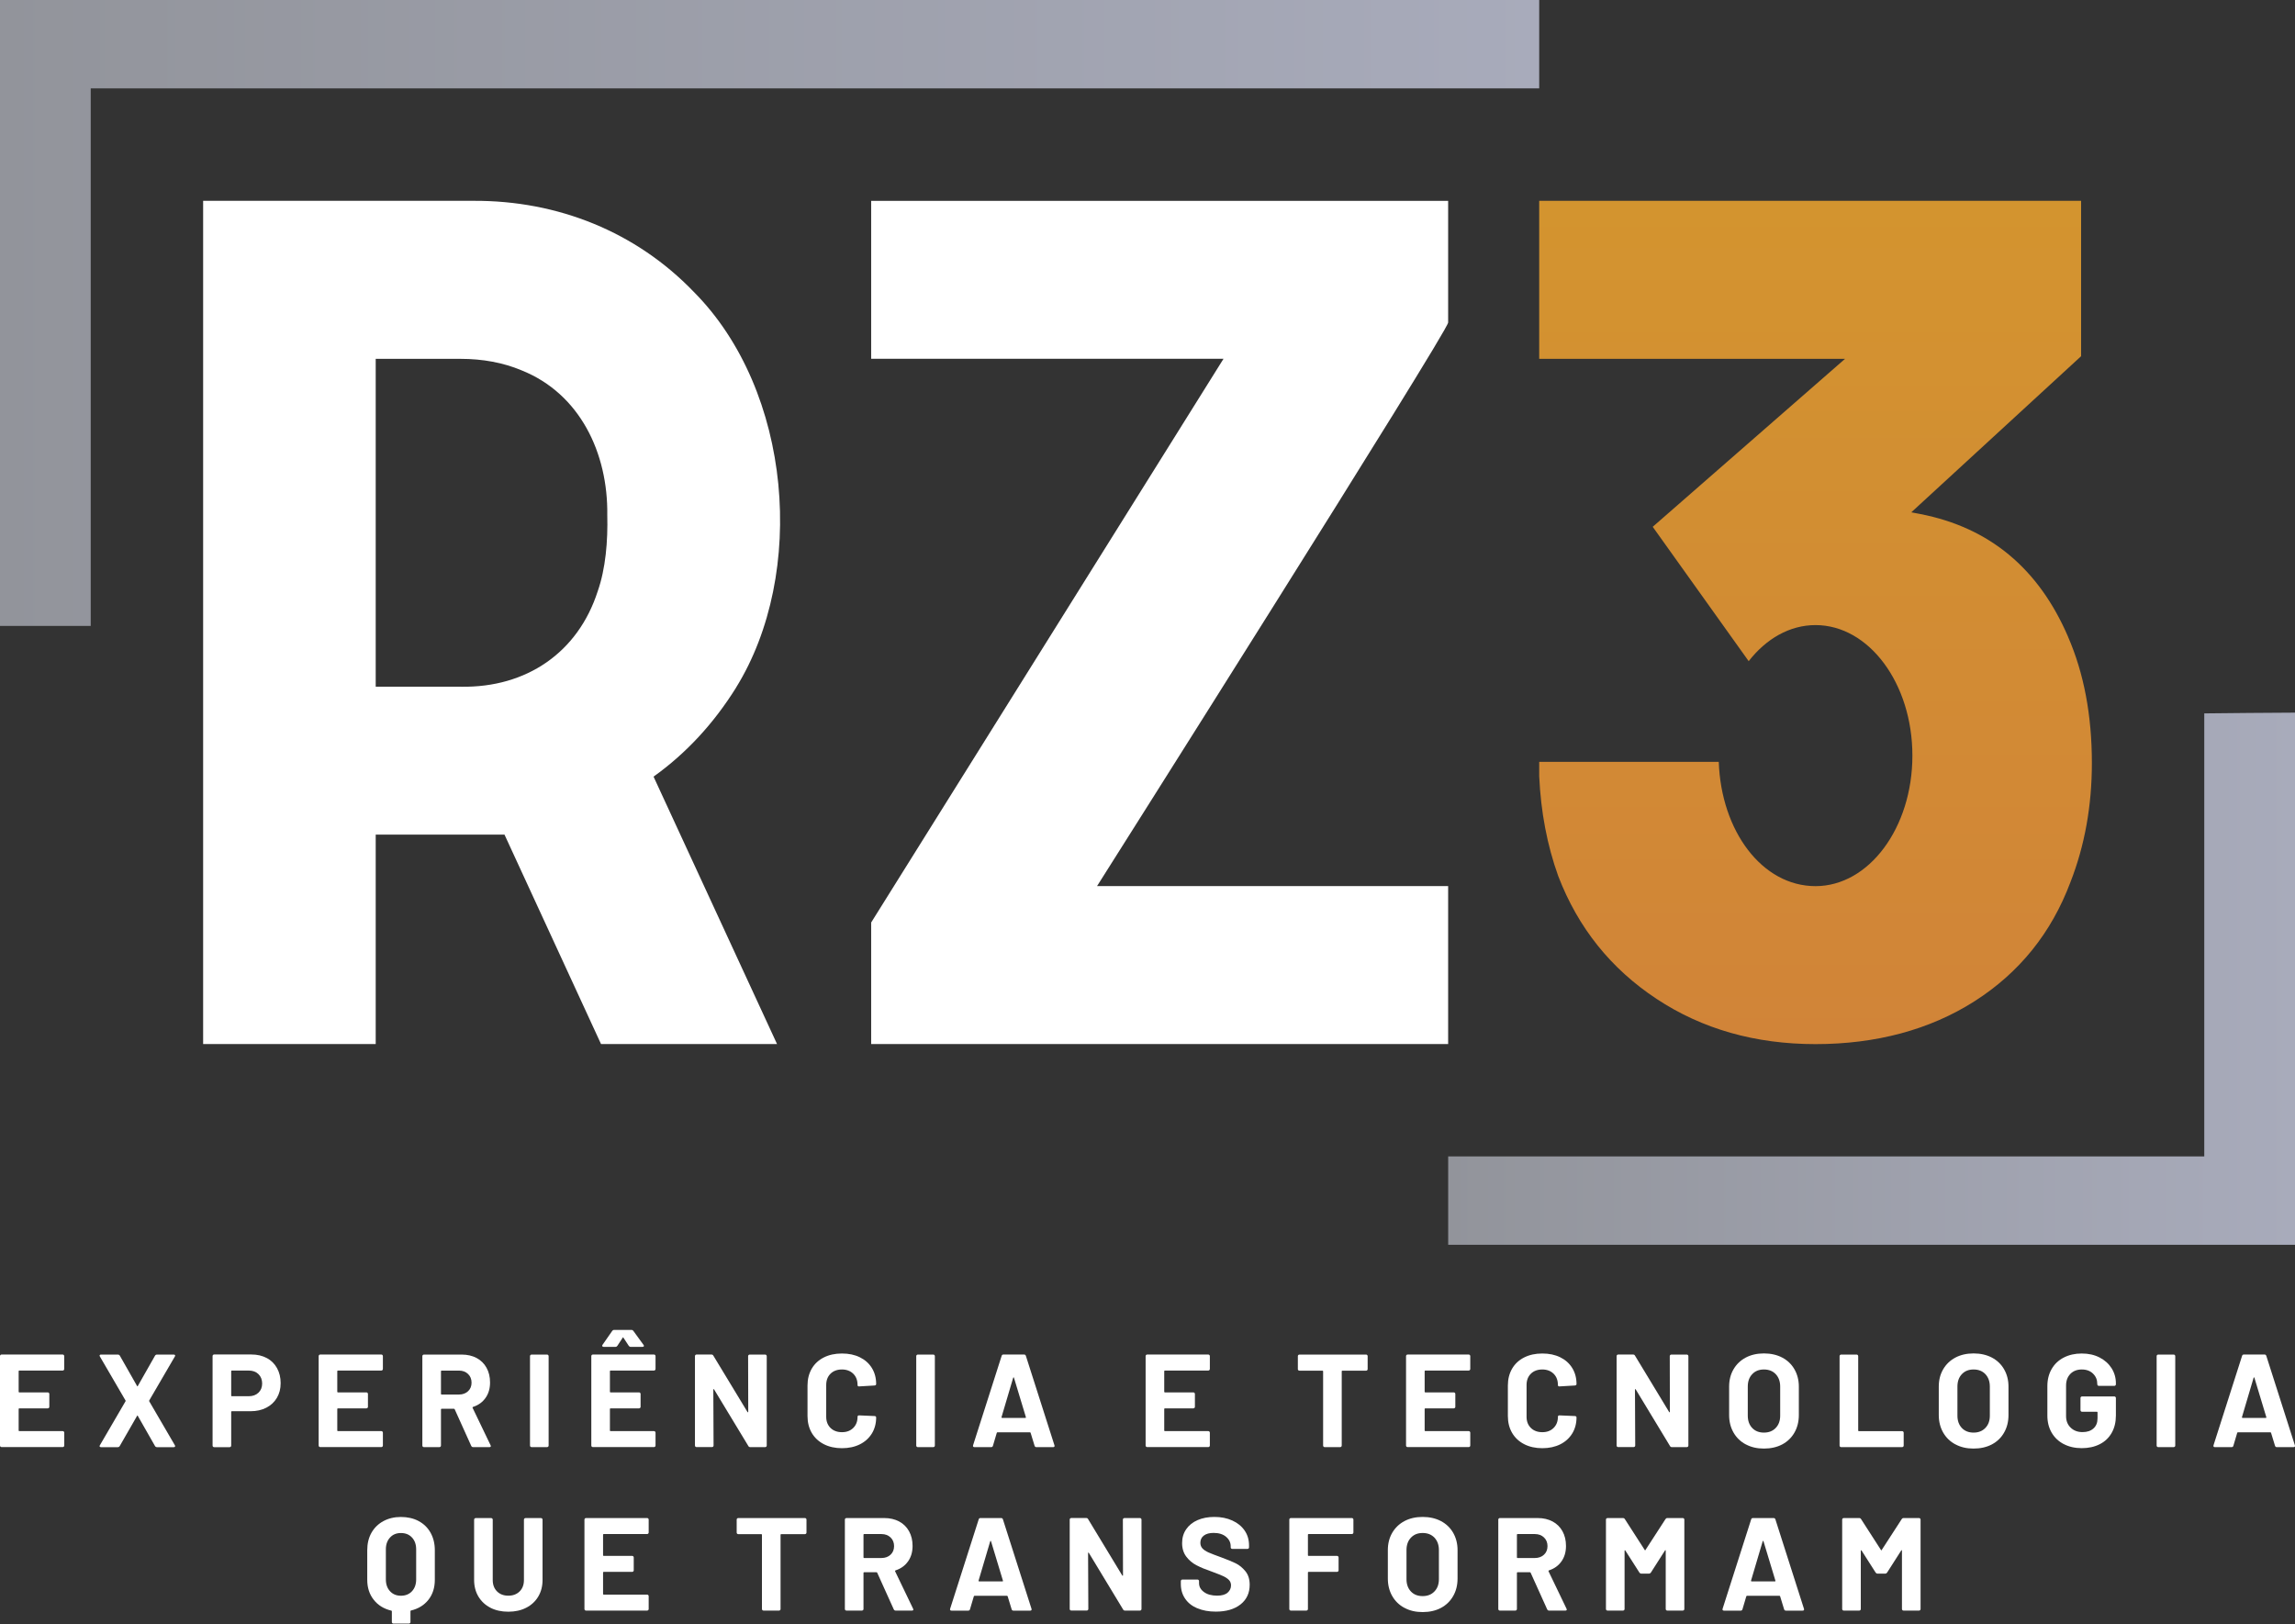 <svg xmlns="http://www.w3.org/2000/svg" width="325" height="230" viewBox="0 0 325 230" fill="none"><rect x="0" y="0" width="325" height="230" fill="#333333" stroke="none"/><path d="M217.97 0H0V88.634H12.848V12.515H217.97V0Z" fill="url(#paint0_linear_7_6588)"></path><path d="M312.152 101.021V163.754H205.081V176.269H325V100.915C320.674 100.933 316.045 100.98 312.152 101.021Z" fill="url(#paint1_linear_7_6588)"></path><path d="M104.236 97.367C114.226 81.246 112.209 55.339 98.221 41.304C90.131 32.898 79.054 28.362 66.989 28.438H28.766V147.848H53.205V118.189H71.443L85.115 147.848H110.04L92.551 109.976C97.14 106.697 101.038 102.5 104.242 97.367H104.236ZM65.311 97.239H53.205V50.814H65.177C68.363 50.814 71.256 51.352 73.84 52.434C82.129 55.742 86.115 64.165 85.998 72.933C86.092 76.599 85.77 80.515 84.642 83.73C81.848 92.405 74.547 97.391 65.311 97.245V97.239Z" fill="white"></path><path d="M9.037 194.016C8.99 194.057 8.938 194.08 8.879 194.08H2.736C2.671 194.08 2.642 194.109 2.642 194.173V197.079C2.642 197.143 2.671 197.172 2.736 197.172H6.763C6.827 197.172 6.88 197.196 6.921 197.237C6.962 197.277 6.985 197.336 6.985 197.394V199.212C6.985 199.277 6.962 199.329 6.921 199.37C6.88 199.411 6.822 199.434 6.763 199.434H2.736C2.671 199.434 2.642 199.464 2.642 199.528V202.562C2.642 202.626 2.671 202.655 2.736 202.655H8.879C8.944 202.655 8.996 202.679 9.037 202.72C9.078 202.766 9.101 202.819 9.101 202.877V204.695C9.101 204.76 9.078 204.812 9.037 204.853C8.99 204.894 8.938 204.917 8.879 204.917H0.222C0.158 204.917 0.105 204.894 0.064 204.853C0.018 204.812 0 204.754 0 204.695V192.034C0 191.97 0.023 191.917 0.064 191.876C0.105 191.835 0.164 191.812 0.222 191.812H8.873C8.938 191.812 8.99 191.835 9.031 191.876C9.072 191.923 9.095 191.976 9.095 192.034V193.852C9.095 193.916 9.072 193.969 9.031 194.01L9.037 194.016Z" fill="white"></path><path d="M14.122 204.853C14.087 204.8 14.093 204.742 14.14 204.666L17.776 198.429C17.799 198.394 17.799 198.353 17.776 198.318L14.14 192.081L14.105 191.97C14.105 191.87 14.175 191.818 14.309 191.818H16.689C16.811 191.818 16.905 191.87 16.969 191.97L19.407 196.26C19.442 196.336 19.483 196.336 19.518 196.26L21.955 191.97C22.02 191.87 22.113 191.818 22.236 191.818H24.597C24.685 191.818 24.749 191.841 24.785 191.894C24.82 191.946 24.814 192.005 24.767 192.081L21.131 198.318C21.119 198.353 21.119 198.394 21.131 198.429L24.767 204.666L24.802 204.777C24.802 204.876 24.732 204.929 24.597 204.929H22.236C22.113 204.929 22.02 204.876 21.955 204.777L19.518 200.504C19.483 200.428 19.442 200.428 19.407 200.504L16.952 204.777C16.887 204.876 16.794 204.929 16.671 204.929H14.309C14.222 204.929 14.158 204.906 14.122 204.853Z" fill="white"></path><path d="M37.779 192.303C38.404 192.642 38.89 193.115 39.229 193.735C39.574 194.355 39.743 195.062 39.743 195.863C39.743 196.664 39.568 197.342 39.211 197.944C38.855 198.546 38.358 199.008 37.715 199.341C37.072 199.674 36.329 199.838 35.493 199.838H32.834C32.77 199.838 32.74 199.867 32.74 199.931V204.707C32.74 204.771 32.717 204.824 32.676 204.865C32.629 204.906 32.577 204.929 32.518 204.929H30.326C30.262 204.929 30.209 204.906 30.168 204.865C30.122 204.824 30.104 204.765 30.104 204.707V192.028C30.104 191.964 30.127 191.911 30.168 191.87C30.209 191.829 30.268 191.806 30.326 191.806H35.61C36.435 191.806 37.159 191.976 37.785 192.315L37.779 192.303ZM36.598 197.219C36.949 196.886 37.124 196.453 37.124 195.915C37.124 195.378 36.949 194.922 36.598 194.583C36.248 194.244 35.786 194.08 35.213 194.08H32.834C32.77 194.08 32.74 194.109 32.74 194.173V197.622C32.74 197.687 32.77 197.716 32.834 197.716H35.213C35.786 197.716 36.248 197.552 36.598 197.219Z" fill="white"></path><path d="M54.158 194.016C54.111 194.057 54.059 194.08 54 194.08H47.856C47.792 194.08 47.763 194.109 47.763 194.173V197.079C47.763 197.143 47.792 197.172 47.856 197.172H51.884C51.948 197.172 52.001 197.196 52.042 197.237C52.083 197.277 52.106 197.336 52.106 197.394V199.212C52.106 199.277 52.083 199.329 52.042 199.37C52.001 199.411 51.943 199.434 51.884 199.434H47.856C47.792 199.434 47.763 199.464 47.763 199.528V202.562C47.763 202.626 47.792 202.655 47.856 202.655H54C54.064 202.655 54.117 202.679 54.158 202.72C54.199 202.766 54.222 202.819 54.222 202.877V204.695C54.222 204.76 54.199 204.812 54.158 204.853C54.111 204.894 54.059 204.917 54 204.917H45.349C45.285 204.917 45.232 204.894 45.191 204.853C45.144 204.812 45.127 204.754 45.127 204.695V192.034C45.127 191.97 45.15 191.917 45.191 191.876C45.232 191.835 45.29 191.812 45.349 191.812H54C54.064 191.812 54.117 191.835 54.158 191.876C54.199 191.923 54.222 191.976 54.222 192.034V193.852C54.222 193.916 54.199 193.969 54.158 194.01V194.016Z" fill="white"></path><path d="M66.737 204.76L64.393 199.569C64.37 199.516 64.329 199.493 64.282 199.493H62.54C62.476 199.493 62.447 199.522 62.447 199.586V204.701C62.447 204.765 62.423 204.818 62.383 204.859C62.336 204.9 62.283 204.923 62.225 204.923H60.033C59.968 204.923 59.916 204.9 59.875 204.859C59.828 204.818 59.81 204.759 59.81 204.701V192.04C59.81 191.976 59.834 191.923 59.875 191.882C59.916 191.841 59.974 191.818 60.033 191.818H65.387C66.188 191.818 66.889 191.981 67.497 192.303C68.105 192.63 68.573 193.092 68.9 193.688C69.233 194.29 69.397 194.98 69.397 195.769C69.397 196.617 69.187 197.348 68.76 197.95C68.333 198.558 67.743 198.984 66.983 199.23C66.919 199.253 66.901 199.3 66.924 199.358L69.473 204.66C69.496 204.713 69.508 204.748 69.508 204.771C69.508 204.871 69.438 204.923 69.303 204.923H67C66.878 204.923 66.79 204.865 66.737 204.754V204.76ZM62.447 194.179V197.383C62.447 197.447 62.476 197.476 62.54 197.476H64.995C65.522 197.476 65.948 197.318 66.281 197.008C66.615 196.699 66.778 196.289 66.778 195.793C66.778 195.296 66.615 194.887 66.281 194.565C65.948 194.249 65.522 194.086 64.995 194.086H62.54C62.476 194.086 62.447 194.115 62.447 194.179Z" fill="white"></path><path d="M75.12 204.859C75.073 204.818 75.055 204.759 75.055 204.701V192.04C75.055 191.976 75.079 191.923 75.12 191.882C75.161 191.841 75.219 191.818 75.278 191.818H77.47C77.534 191.818 77.587 191.841 77.627 191.882C77.668 191.929 77.692 191.981 77.692 192.04V204.701C77.692 204.765 77.668 204.818 77.627 204.859C77.581 204.9 77.528 204.923 77.47 204.923H75.278C75.213 204.923 75.161 204.9 75.12 204.859Z" fill="white"></path><path d="M92.767 194.016C92.72 194.057 92.668 194.08 92.609 194.08H86.466C86.401 194.08 86.372 194.109 86.372 194.173V197.079C86.372 197.143 86.401 197.172 86.466 197.172H90.493C90.558 197.172 90.61 197.196 90.651 197.236C90.692 197.277 90.715 197.336 90.715 197.394V199.212C90.715 199.276 90.692 199.329 90.651 199.37C90.61 199.411 90.552 199.434 90.493 199.434H86.466C86.401 199.434 86.372 199.464 86.372 199.528V202.562C86.372 202.626 86.401 202.655 86.466 202.655H92.609C92.674 202.655 92.726 202.679 92.767 202.719C92.808 202.766 92.831 202.819 92.831 202.877V204.695C92.831 204.759 92.808 204.812 92.767 204.853C92.72 204.894 92.668 204.917 92.609 204.917H83.958C83.894 204.917 83.841 204.894 83.8 204.853C83.753 204.812 83.736 204.754 83.736 204.695V192.034C83.736 191.97 83.759 191.917 83.8 191.876C83.841 191.835 83.9 191.812 83.958 191.812H92.609C92.674 191.812 92.726 191.835 92.767 191.876C92.808 191.923 92.831 191.976 92.831 192.034V193.852C92.831 193.916 92.808 193.969 92.767 194.01V194.016ZM85.291 190.643C85.261 190.584 85.267 190.52 85.32 190.444L86.688 188.48C86.752 188.381 86.84 188.328 86.951 188.328H89.441C89.552 188.328 89.64 188.381 89.704 188.48L91.13 190.444C91.165 190.497 91.189 190.538 91.189 190.573C91.189 190.672 91.119 190.725 90.984 190.725H89.301C89.19 190.725 89.102 190.672 89.038 190.573L88.289 189.433C88.254 189.357 88.213 189.357 88.178 189.433L87.43 190.573C87.366 190.672 87.278 190.725 87.167 190.725H85.484C85.396 190.725 85.338 190.695 85.308 190.643H85.291Z" fill="white"></path><path d="M106.007 191.882C106.048 191.841 106.106 191.818 106.165 191.818H108.357C108.421 191.818 108.474 191.841 108.514 191.882C108.555 191.929 108.579 191.981 108.579 192.04V204.701C108.579 204.765 108.555 204.818 108.514 204.859C108.474 204.9 108.415 204.923 108.357 204.923H106.241C106.118 204.923 106.03 204.871 105.978 204.771L101.126 196.757C101.102 196.722 101.073 196.705 101.05 196.71C101.026 196.716 101.015 196.745 101.015 196.792L101.05 204.695C101.05 204.76 101.026 204.812 100.986 204.853C100.939 204.894 100.886 204.917 100.828 204.917H98.636C98.571 204.917 98.519 204.894 98.478 204.853C98.431 204.812 98.414 204.754 98.414 204.695V192.034C98.414 191.97 98.437 191.917 98.478 191.876C98.519 191.835 98.577 191.812 98.636 191.812H100.752C100.874 191.812 100.962 191.865 101.015 191.964L105.849 199.943C105.872 199.978 105.902 199.996 105.925 199.99C105.948 199.984 105.96 199.955 105.96 199.908L105.942 192.04C105.942 191.976 105.966 191.923 106.007 191.882Z" fill="white"></path><path d="M116.657 204.502C115.921 204.122 115.354 203.59 114.95 202.901C114.553 202.217 114.354 201.422 114.354 200.522V196.196C114.354 195.296 114.553 194.507 114.95 193.817C115.348 193.133 115.921 192.601 116.657 192.227C117.394 191.853 118.247 191.666 119.223 191.666C120.2 191.666 121.03 191.841 121.76 192.198C122.491 192.554 123.058 193.057 123.467 193.717C123.871 194.372 124.075 195.132 124.075 195.991C124.075 196.102 123.999 196.173 123.853 196.196L121.661 196.325H121.626C121.503 196.325 121.439 196.254 121.439 196.12C121.439 195.459 121.234 194.927 120.831 194.53C120.422 194.133 119.89 193.928 119.229 193.928C118.569 193.928 118.013 194.127 117.61 194.53C117.207 194.927 117.002 195.459 117.002 196.12V200.633C117.002 201.281 117.207 201.808 117.61 202.205C118.013 202.603 118.557 202.807 119.229 202.807C119.902 202.807 120.422 202.608 120.831 202.205C121.234 201.808 121.439 201.281 121.439 200.633C121.439 200.498 121.515 200.428 121.661 200.428L123.853 200.522C123.917 200.522 123.97 200.539 124.011 200.58C124.052 200.615 124.075 200.662 124.075 200.709C124.075 201.568 123.871 202.334 123.467 202.994C123.058 203.655 122.491 204.169 121.76 204.532C121.03 204.894 120.182 205.075 119.223 205.075C118.265 205.075 117.394 204.882 116.657 204.502Z" fill="white"></path><path d="M129.815 204.859C129.769 204.818 129.751 204.759 129.751 204.701V192.04C129.751 191.976 129.774 191.923 129.815 191.882C129.856 191.841 129.915 191.818 129.973 191.818H132.165C132.229 191.818 132.282 191.841 132.323 191.882C132.364 191.929 132.387 191.981 132.387 192.04V204.701C132.387 204.765 132.364 204.818 132.323 204.859C132.276 204.9 132.224 204.923 132.165 204.923H129.973C129.909 204.923 129.856 204.9 129.815 204.859Z" fill="white"></path><path d="M146.51 204.736L145.949 202.901C145.925 202.848 145.89 202.825 145.855 202.825H141.249C141.214 202.825 141.179 202.848 141.156 202.901L140.612 204.736C140.577 204.859 140.495 204.923 140.366 204.923H137.987C137.911 204.923 137.859 204.9 137.818 204.859C137.783 204.818 137.771 204.748 137.8 204.66L141.845 191.999C141.88 191.876 141.962 191.812 142.091 191.812H145.031C145.154 191.812 145.236 191.876 145.277 191.999L149.322 204.66C149.322 204.66 149.339 204.719 149.339 204.754C149.339 204.865 149.269 204.923 149.135 204.923H146.755C146.633 204.923 146.551 204.859 146.51 204.736ZM141.904 200.785H145.201C145.277 200.785 145.3 200.75 145.277 200.674L143.593 195.109C143.581 195.056 143.564 195.039 143.535 195.044C143.511 195.05 143.488 195.074 143.476 195.109L141.828 200.674C141.816 200.75 141.839 200.785 141.904 200.785Z" fill="white"></path><path d="M171.265 194.016C171.219 194.057 171.166 194.08 171.107 194.08H164.964C164.9 194.08 164.87 194.109 164.87 194.173V197.079C164.87 197.143 164.9 197.172 164.964 197.172H168.991C169.056 197.172 169.108 197.196 169.149 197.237C169.19 197.277 169.214 197.336 169.214 197.394V199.212C169.214 199.277 169.19 199.329 169.149 199.37C169.108 199.411 169.05 199.434 168.991 199.434H164.964C164.9 199.434 164.87 199.464 164.87 199.528V202.562C164.87 202.626 164.9 202.655 164.964 202.655H171.107C171.172 202.655 171.224 202.679 171.265 202.72C171.306 202.766 171.33 202.819 171.33 202.877V204.695C171.33 204.76 171.306 204.812 171.265 204.853C171.219 204.894 171.166 204.917 171.107 204.917H162.456C162.392 204.917 162.339 204.894 162.298 204.853C162.252 204.812 162.234 204.754 162.234 204.695V192.034C162.234 191.97 162.258 191.917 162.298 191.876C162.339 191.835 162.398 191.812 162.456 191.812H171.107C171.172 191.812 171.224 191.835 171.265 191.876C171.306 191.923 171.33 191.976 171.33 192.034V193.852C171.33 193.916 171.306 193.969 171.265 194.01V194.016Z" fill="white"></path><path d="M193.612 191.882C193.653 191.929 193.676 191.981 193.676 192.04V193.875C193.676 193.94 193.653 193.992 193.612 194.033C193.571 194.074 193.513 194.097 193.454 194.097H190.099C190.035 194.097 190.005 194.127 190.005 194.191V204.701C190.005 204.765 189.982 204.818 189.941 204.859C189.9 204.9 189.842 204.923 189.783 204.923H187.591C187.527 204.923 187.474 204.9 187.433 204.859C187.393 204.818 187.369 204.759 187.369 204.701V194.191C187.369 194.127 187.34 194.097 187.276 194.097H184.014C183.95 194.097 183.897 194.074 183.856 194.033C183.809 193.992 183.792 193.934 183.792 193.875V192.04C183.792 191.976 183.815 191.923 183.856 191.882C183.897 191.841 183.955 191.818 184.014 191.818H193.454C193.519 191.818 193.571 191.841 193.612 191.882Z" fill="white"></path><path d="M208.144 194.016C208.097 194.057 208.045 194.08 207.986 194.08H201.843C201.778 194.08 201.749 194.109 201.749 194.173V197.079C201.749 197.143 201.778 197.172 201.843 197.172H205.87C205.934 197.172 205.987 197.196 206.028 197.237C206.069 197.277 206.092 197.336 206.092 197.394V199.212C206.092 199.277 206.069 199.329 206.028 199.37C205.987 199.411 205.929 199.434 205.87 199.434H201.843C201.778 199.434 201.749 199.464 201.749 199.528V202.562C201.749 202.626 201.778 202.655 201.843 202.655H207.986C208.05 202.655 208.103 202.679 208.144 202.72C208.185 202.766 208.208 202.819 208.208 202.877V204.695C208.208 204.76 208.185 204.812 208.144 204.853C208.097 204.894 208.045 204.917 207.986 204.917H199.335C199.271 204.917 199.218 204.894 199.177 204.853C199.13 204.812 199.113 204.754 199.113 204.695V192.034C199.113 191.97 199.136 191.917 199.177 191.876C199.218 191.835 199.276 191.812 199.335 191.812H207.986C208.05 191.812 208.103 191.835 208.144 191.876C208.185 191.923 208.208 191.976 208.208 192.034V193.852C208.208 193.916 208.185 193.969 208.144 194.01V194.016Z" fill="white"></path><path d="M215.837 204.502C215.1 204.122 214.533 203.59 214.13 202.901C213.732 202.217 213.533 201.422 213.533 200.522V196.196C213.533 195.296 213.732 194.507 214.13 193.817C214.527 193.133 215.1 192.601 215.837 192.227C216.573 191.853 217.427 191.666 218.403 191.666C219.379 191.666 220.209 191.841 220.94 192.198C221.67 192.554 222.237 193.057 222.646 193.717C223.05 194.372 223.254 195.132 223.254 195.991C223.254 196.102 223.178 196.173 223.032 196.196L220.84 196.325H220.805C220.682 196.325 220.618 196.254 220.618 196.12C220.618 195.459 220.414 194.927 220.01 194.53C219.601 194.133 219.069 193.928 218.409 193.928C217.748 193.928 217.193 194.127 216.789 194.53C216.386 194.927 216.181 195.459 216.181 196.12V200.633C216.181 201.281 216.386 201.808 216.789 202.205C217.193 202.603 217.736 202.807 218.409 202.807C219.081 202.807 219.601 202.608 220.01 202.205C220.414 201.808 220.618 201.281 220.618 200.633C220.618 200.498 220.694 200.428 220.84 200.428L223.032 200.522C223.097 200.522 223.149 200.539 223.19 200.58C223.231 200.615 223.254 200.662 223.254 200.709C223.254 201.568 223.05 202.334 222.646 202.994C222.237 203.655 221.67 204.169 220.94 204.532C220.209 204.894 219.361 205.075 218.403 205.075C217.444 205.075 216.573 204.882 215.837 204.502Z" fill="white"></path><path d="M236.524 191.882C236.565 191.841 236.623 191.818 236.681 191.818H238.873C238.938 191.818 238.99 191.841 239.031 191.882C239.072 191.929 239.096 191.981 239.096 192.04V204.701C239.096 204.765 239.072 204.818 239.031 204.859C238.99 204.9 238.932 204.923 238.873 204.923H236.757C236.635 204.923 236.547 204.871 236.494 204.771L231.643 196.757C231.619 196.722 231.59 196.705 231.567 196.71C231.543 196.716 231.532 196.745 231.532 196.792L231.567 204.695C231.567 204.76 231.543 204.812 231.502 204.853C231.456 204.894 231.403 204.917 231.345 204.917H229.153C229.088 204.917 229.036 204.894 228.995 204.853C228.948 204.812 228.93 204.754 228.93 204.695V192.034C228.93 191.97 228.954 191.917 228.995 191.876C229.036 191.835 229.094 191.812 229.153 191.812H231.269C231.391 191.812 231.479 191.865 231.532 191.964L236.366 199.943C236.389 199.978 236.418 199.996 236.442 199.99C236.465 199.984 236.477 199.955 236.477 199.908L236.459 192.04C236.459 191.976 236.483 191.923 236.524 191.882Z" fill="white"></path><path d="M247.215 204.532C246.472 204.134 245.894 203.573 245.485 202.854C245.075 202.135 244.865 201.311 244.865 200.37V196.36C244.865 195.436 245.07 194.618 245.485 193.905C245.9 193.191 246.472 192.642 247.215 192.244C247.957 191.853 248.816 191.654 249.793 191.654C250.769 191.654 251.646 191.853 252.388 192.244C253.13 192.636 253.709 193.191 254.118 193.905C254.527 194.618 254.738 195.436 254.738 196.36V200.37C254.738 201.305 254.533 202.135 254.118 202.86C253.703 203.585 253.13 204.14 252.388 204.537C251.646 204.929 250.781 205.128 249.793 205.128C248.805 205.128 247.957 204.929 247.215 204.526V204.532ZM251.459 202.211C251.885 201.772 252.096 201.194 252.096 200.469V196.348C252.096 195.623 251.885 195.039 251.47 194.594C251.049 194.15 250.494 193.928 249.793 193.928C249.091 193.928 248.553 194.15 248.133 194.594C247.712 195.039 247.507 195.623 247.507 196.348V200.469C247.507 201.194 247.718 201.772 248.133 202.211C248.548 202.649 249.103 202.866 249.793 202.866C250.482 202.866 251.038 202.649 251.459 202.211Z" fill="white"></path><path d="M260.572 204.859C260.525 204.818 260.507 204.759 260.507 204.701V192.04C260.507 191.976 260.531 191.923 260.572 191.882C260.613 191.841 260.671 191.818 260.729 191.818H262.921C262.986 191.818 263.038 191.841 263.079 191.882C263.12 191.929 263.144 191.981 263.144 192.04V202.567C263.144 202.632 263.173 202.661 263.237 202.661H269.363C269.427 202.661 269.48 202.684 269.521 202.725C269.562 202.772 269.585 202.825 269.585 202.883V204.701C269.585 204.765 269.562 204.818 269.521 204.859C269.474 204.9 269.422 204.923 269.363 204.923H260.729C260.665 204.923 260.613 204.9 260.572 204.859Z" fill="white"></path><path d="M276.904 204.532C276.161 204.134 275.583 203.573 275.173 202.854C274.764 202.135 274.554 201.311 274.554 200.37V196.36C274.554 195.436 274.758 194.618 275.173 193.905C275.588 193.191 276.161 192.642 276.904 192.244C277.646 191.853 278.505 191.654 279.481 191.654C280.458 191.654 281.334 191.853 282.077 192.244C282.819 192.636 283.398 193.191 283.807 193.905C284.216 194.618 284.427 195.436 284.427 196.36V200.37C284.427 201.305 284.222 202.135 283.807 202.86C283.398 203.585 282.819 204.14 282.077 204.537C281.334 204.929 280.469 205.128 279.481 205.128C278.494 205.128 277.646 204.929 276.904 204.526V204.532ZM281.147 202.211C281.574 201.772 281.785 201.194 281.785 200.469V196.348C281.785 195.623 281.574 195.039 281.159 194.594C280.738 194.15 280.183 193.928 279.481 193.928C278.78 193.928 278.242 194.15 277.821 194.594C277.4 195.039 277.196 195.623 277.196 196.348V200.469C277.196 201.194 277.406 201.772 277.821 202.211C278.236 202.649 278.792 202.866 279.481 202.866C280.171 202.866 280.726 202.649 281.147 202.211Z" fill="white"></path><path d="M292.254 204.496C291.517 204.111 290.945 203.567 290.541 202.877C290.138 202.182 289.933 201.381 289.933 200.469V196.272C289.933 195.36 290.138 194.553 290.541 193.858C290.945 193.156 291.517 192.619 292.254 192.239C292.991 191.859 293.838 191.666 294.803 191.666C295.767 191.666 296.591 191.853 297.322 192.227C298.053 192.601 298.62 193.11 299.029 193.753C299.432 194.396 299.637 195.109 299.637 195.898V196.026C299.637 196.091 299.613 196.143 299.572 196.184C299.526 196.225 299.473 196.249 299.415 196.249H297.223C297.158 196.249 297.106 196.225 297.065 196.184C297.018 196.143 297 196.085 297 196.026V195.968C297 195.395 296.802 194.91 296.398 194.518C296.001 194.127 295.469 193.928 294.808 193.928C294.148 193.928 293.593 194.138 293.189 194.553C292.786 194.974 292.581 195.518 292.581 196.19V200.533C292.581 201.205 292.798 201.755 293.236 202.17C293.674 202.591 294.23 202.795 294.902 202.795C295.574 202.795 296.071 202.626 296.457 202.281C296.843 201.936 297.036 201.463 297.036 200.849V200.007C297.036 199.943 297.006 199.914 296.942 199.914H294.844C294.779 199.914 294.727 199.89 294.686 199.849C294.645 199.808 294.621 199.75 294.621 199.691V197.967C294.621 197.903 294.645 197.85 294.686 197.809C294.732 197.768 294.785 197.745 294.844 197.745H299.415C299.479 197.745 299.532 197.768 299.572 197.809C299.613 197.85 299.637 197.909 299.637 197.967V200.44C299.637 201.387 299.438 202.211 299.035 202.912C298.637 203.614 298.07 204.146 297.34 204.514C296.609 204.882 295.761 205.069 294.803 205.069C293.844 205.069 292.991 204.876 292.254 204.491V204.496Z" fill="white"></path><path d="M305.47 204.859C305.424 204.818 305.406 204.759 305.406 204.701V192.04C305.406 191.976 305.429 191.923 305.47 191.882C305.511 191.841 305.57 191.818 305.628 191.818H307.82C307.884 191.818 307.937 191.841 307.978 191.882C308.019 191.929 308.042 191.981 308.042 192.04V204.701C308.042 204.765 308.019 204.818 307.978 204.859C307.931 204.9 307.879 204.923 307.82 204.923H305.628C305.564 204.923 305.511 204.9 305.47 204.859Z" fill="white"></path><path d="M322.171 204.736L321.61 202.901C321.586 202.848 321.551 202.825 321.516 202.825H316.91C316.875 202.825 316.84 202.848 316.816 202.901L316.273 204.736C316.238 204.859 316.156 204.923 316.027 204.923H313.648C313.572 204.923 313.52 204.9 313.479 204.859C313.444 204.818 313.432 204.748 313.461 204.66L317.506 191.999C317.541 191.876 317.623 191.812 317.752 191.812H320.692C320.815 191.812 320.897 191.876 320.937 191.999L324.982 204.66C324.982 204.66 325 204.719 325 204.754C325 204.865 324.93 204.923 324.795 204.923H322.416C322.294 204.923 322.212 204.859 322.171 204.736ZM317.565 200.785H320.861C320.937 200.785 320.961 200.75 320.937 200.674L319.254 195.109C319.242 195.056 319.225 195.039 319.196 195.044C319.172 195.05 319.149 195.074 319.137 195.109L317.489 200.674C317.477 200.75 317.5 200.785 317.565 200.785Z" fill="white"></path><path d="M59.29 215.398C60.015 215.784 60.576 216.333 60.974 217.047C61.371 217.76 61.576 218.584 61.576 219.519V223.716C61.576 224.827 61.278 225.768 60.676 226.534C60.074 227.299 59.249 227.808 58.203 228.059C58.15 228.071 58.127 228.1 58.127 228.153V229.69C58.127 229.755 58.104 229.807 58.063 229.848C58.016 229.889 57.963 229.912 57.905 229.912H55.713C55.648 229.912 55.596 229.889 55.555 229.848C55.514 229.807 55.491 229.749 55.491 229.69V228.17C55.491 228.118 55.467 228.089 55.415 228.077C54.368 227.826 53.532 227.317 52.925 226.54C52.311 225.768 52.007 224.821 52.007 223.71V219.513C52.007 218.578 52.206 217.754 52.603 217.052C53.001 216.345 53.568 215.796 54.287 215.404C55.011 215.012 55.841 214.814 56.777 214.814C57.712 214.814 58.565 215.007 59.284 215.392L59.29 215.398ZM58.934 219.391C58.934 218.707 58.735 218.145 58.343 217.725C57.952 217.298 57.425 217.087 56.777 217.087C56.128 217.087 55.625 217.298 55.233 217.725C54.842 218.151 54.643 218.707 54.643 219.391V223.664C54.643 224.347 54.842 224.909 55.233 225.33C55.625 225.756 56.14 225.967 56.777 225.967C57.414 225.967 57.946 225.756 58.343 225.33C58.735 224.903 58.934 224.347 58.934 223.664V219.391Z" fill="white"></path><path d="M69.455 227.668C68.725 227.294 68.158 226.768 67.749 226.084C67.345 225.406 67.141 224.622 67.141 223.734V215.194C67.141 215.129 67.164 215.077 67.205 215.036C67.246 214.995 67.304 214.971 67.363 214.971H69.555C69.619 214.971 69.672 214.995 69.713 215.036C69.754 215.083 69.777 215.135 69.777 215.194V223.751C69.777 224.412 69.981 224.95 70.385 225.353C70.788 225.756 71.326 225.961 71.987 225.961C72.647 225.961 73.179 225.756 73.588 225.353C73.992 224.95 74.196 224.412 74.196 223.751V215.194C74.196 215.129 74.219 215.077 74.26 215.036C74.301 214.995 74.36 214.971 74.418 214.971H76.61C76.674 214.971 76.727 214.995 76.768 215.036C76.809 215.083 76.832 215.135 76.832 215.194V223.734C76.832 224.622 76.628 225.406 76.224 226.084C75.821 226.762 75.248 227.294 74.518 227.668C73.787 228.042 72.939 228.229 71.981 228.229C71.022 228.229 70.174 228.042 69.444 227.668H69.455Z" fill="white"></path><path d="M91.797 217.169C91.75 217.21 91.697 217.234 91.639 217.234H85.495C85.431 217.234 85.402 217.263 85.402 217.327V220.232C85.402 220.297 85.431 220.326 85.495 220.326H89.523C89.587 220.326 89.64 220.349 89.68 220.39C89.721 220.431 89.745 220.49 89.745 220.548V222.366C89.745 222.43 89.721 222.483 89.68 222.524C89.64 222.565 89.581 222.588 89.523 222.588H85.495C85.431 222.588 85.402 222.617 85.402 222.682V225.715C85.402 225.78 85.431 225.809 85.495 225.809H91.639C91.703 225.809 91.756 225.832 91.797 225.873C91.838 225.92 91.861 225.973 91.861 226.031V227.849C91.861 227.913 91.838 227.966 91.797 228.007C91.75 228.048 91.697 228.071 91.639 228.071H82.987C82.923 228.071 82.871 228.048 82.83 228.007C82.783 227.966 82.765 227.907 82.765 227.849V215.188C82.765 215.123 82.789 215.071 82.83 215.03C82.871 214.989 82.929 214.966 82.987 214.966H91.639C91.703 214.966 91.756 214.989 91.797 215.03C91.838 215.077 91.861 215.129 91.861 215.188V217.006C91.861 217.07 91.838 217.123 91.797 217.163V217.169Z" fill="white"></path><path d="M114.144 215.03C114.185 215.077 114.208 215.129 114.208 215.188V217.023C114.208 217.087 114.185 217.14 114.144 217.181C114.103 217.222 114.044 217.245 113.986 217.245H110.631C110.566 217.245 110.537 217.275 110.537 217.339V227.849C110.537 227.913 110.514 227.966 110.473 228.007C110.432 228.048 110.374 228.071 110.315 228.071H108.123C108.059 228.071 108.006 228.048 107.965 228.007C107.924 227.966 107.901 227.907 107.901 227.849V217.339C107.901 217.275 107.872 217.245 107.807 217.245H104.546C104.481 217.245 104.429 217.222 104.388 217.181C104.341 217.14 104.323 217.082 104.323 217.023V215.188C104.323 215.123 104.347 215.071 104.388 215.03C104.429 214.989 104.487 214.966 104.546 214.966H113.986C114.05 214.966 114.103 214.989 114.144 215.03Z" fill="white"></path><path d="M126.571 227.907L124.227 222.717C124.204 222.664 124.163 222.641 124.116 222.641H122.374C122.31 222.641 122.281 222.67 122.281 222.734V227.849C122.281 227.913 122.257 227.966 122.216 228.007C122.17 228.048 122.117 228.071 122.058 228.071H119.866C119.802 228.071 119.75 228.048 119.709 228.007C119.662 227.966 119.644 227.907 119.644 227.849V215.188C119.644 215.123 119.668 215.071 119.709 215.03C119.75 214.989 119.808 214.966 119.866 214.966H125.221C126.022 214.966 126.723 215.129 127.331 215.451C127.939 215.778 128.407 216.24 128.734 216.836C129.067 217.438 129.231 218.128 129.231 218.917C129.231 219.765 129.02 220.495 128.594 221.097C128.167 221.705 127.577 222.132 126.817 222.378C126.752 222.401 126.735 222.448 126.758 222.506L129.307 227.808C129.33 227.861 129.342 227.896 129.342 227.919C129.342 228.018 129.272 228.071 129.137 228.071H126.834C126.711 228.071 126.624 228.013 126.571 227.902V227.907ZM122.281 217.327V220.53C122.281 220.595 122.31 220.624 122.374 220.624H124.829C125.355 220.624 125.782 220.466 126.115 220.156C126.448 219.847 126.612 219.437 126.612 218.94C126.612 218.444 126.448 218.034 126.115 217.713C125.782 217.397 125.355 217.234 124.829 217.234H122.374C122.31 217.234 122.281 217.263 122.281 217.327Z" fill="white"></path><path d="M143.26 227.89L142.699 226.054C142.675 226.002 142.64 225.978 142.605 225.978H137.999C137.964 225.978 137.929 226.002 137.906 226.054L137.362 227.89C137.327 228.013 137.245 228.077 137.116 228.077H134.737C134.661 228.077 134.609 228.054 134.568 228.013C134.533 227.972 134.521 227.902 134.55 227.814L138.595 215.153C138.63 215.03 138.712 214.966 138.841 214.966H141.781C141.904 214.966 141.986 215.03 142.027 215.153L146.072 227.814C146.072 227.814 146.089 227.872 146.089 227.907C146.089 228.018 146.019 228.077 145.885 228.077H143.505C143.383 228.077 143.301 228.013 143.26 227.89ZM138.654 223.938H141.951C142.027 223.938 142.05 223.903 142.027 223.827L140.343 218.262C140.331 218.21 140.314 218.192 140.285 218.198C140.261 218.204 140.238 218.227 140.226 218.262L138.578 223.827C138.566 223.903 138.589 223.938 138.654 223.938Z" fill="white"></path><path d="M159.078 215.03C159.119 214.989 159.177 214.966 159.235 214.966H161.427C161.492 214.966 161.544 214.989 161.585 215.03C161.626 215.077 161.65 215.129 161.65 215.188V227.849C161.65 227.913 161.626 227.966 161.585 228.007C161.544 228.048 161.486 228.071 161.427 228.071H159.311C159.189 228.071 159.101 228.019 159.048 227.919L154.197 219.905C154.173 219.87 154.144 219.852 154.121 219.858C154.097 219.864 154.086 219.893 154.086 219.94L154.121 227.843C154.121 227.907 154.097 227.96 154.056 228.001C154.01 228.042 153.957 228.065 153.899 228.065H151.707C151.642 228.065 151.59 228.042 151.549 228.001C151.502 227.96 151.484 227.902 151.484 227.843V215.182C151.484 215.118 151.508 215.065 151.549 215.024C151.59 214.983 151.648 214.96 151.707 214.96H153.823C153.945 214.96 154.033 215.012 154.086 215.112L158.92 223.091C158.943 223.126 158.972 223.143 158.996 223.138C159.019 223.132 159.031 223.102 159.031 223.056L159.013 215.188C159.013 215.123 159.037 215.071 159.078 215.03Z" fill="white"></path><path d="M169.558 227.749C168.81 227.434 168.231 226.978 167.828 226.382C167.425 225.791 167.22 225.101 167.22 224.312V223.897C167.22 223.833 167.244 223.78 167.285 223.74C167.325 223.699 167.384 223.675 167.442 223.675H169.576C169.64 223.675 169.693 223.699 169.734 223.74C169.775 223.78 169.798 223.839 169.798 223.897V224.178C169.798 224.675 170.026 225.102 170.494 225.441C170.955 225.785 171.581 225.955 172.364 225.955C173.025 225.955 173.522 225.815 173.843 225.534C174.165 225.253 174.328 224.909 174.328 224.494C174.328 224.195 174.229 223.938 174.03 223.734C173.831 223.529 173.557 223.348 173.218 223.19C172.873 223.032 172.329 222.816 171.581 222.541C170.745 222.255 170.038 221.963 169.453 221.659C168.874 221.36 168.383 220.951 167.992 220.431C167.6 219.911 167.401 219.274 167.401 218.514C167.401 217.754 167.594 217.111 167.98 216.55C168.366 215.988 168.904 215.556 169.593 215.258C170.277 214.96 171.072 214.808 171.973 214.808C172.92 214.808 173.767 214.977 174.509 215.316C175.252 215.655 175.831 216.123 176.251 216.731C176.672 217.339 176.877 218.04 176.877 218.835V219.116C176.877 219.18 176.853 219.233 176.813 219.274C176.766 219.315 176.713 219.338 176.655 219.338H174.504C174.439 219.338 174.387 219.315 174.346 219.274C174.299 219.233 174.281 219.174 174.281 219.116V218.964C174.281 218.438 174.065 217.993 173.633 217.625C173.2 217.257 172.61 217.07 171.861 217.07C171.277 217.07 170.815 217.193 170.482 217.444C170.149 217.695 169.985 218.04 169.985 218.473C169.985 218.783 170.084 219.046 170.277 219.262C170.47 219.472 170.757 219.665 171.137 219.835C171.517 220.004 172.107 220.232 172.908 220.519C173.796 220.846 174.492 221.132 174.995 221.378C175.503 221.629 175.953 221.998 176.362 222.494C176.766 222.985 176.97 223.628 176.97 224.412C176.97 225.587 176.538 226.51 175.679 227.194C174.819 227.872 173.65 228.217 172.177 228.217C171.178 228.217 170.307 228.059 169.553 227.738L169.558 227.749Z" fill="white"></path><path d="M191.595 217.169C191.549 217.21 191.496 217.234 191.438 217.234H185.312C185.247 217.234 185.218 217.263 185.218 217.327V220.232C185.218 220.297 185.247 220.326 185.312 220.326H189.339C189.403 220.326 189.456 220.349 189.497 220.39C189.538 220.431 189.561 220.49 189.561 220.548V222.366C189.561 222.43 189.538 222.483 189.497 222.524C189.456 222.565 189.398 222.588 189.339 222.588H185.312C185.247 222.588 185.218 222.617 185.218 222.682V227.849C185.218 227.913 185.195 227.966 185.154 228.007C185.107 228.048 185.054 228.071 184.996 228.071H182.804C182.74 228.071 182.687 228.048 182.646 228.007C182.599 227.966 182.582 227.907 182.582 227.849V215.188C182.582 215.123 182.605 215.071 182.646 215.03C182.687 214.989 182.745 214.966 182.804 214.966H191.438C191.502 214.966 191.555 214.989 191.595 215.03C191.636 215.077 191.66 215.129 191.66 215.188V217.006C191.66 217.07 191.636 217.123 191.595 217.163V217.169Z" fill="white"></path><path d="M198.885 227.685C198.142 227.288 197.564 226.727 197.155 226.008C196.745 225.289 196.535 224.464 196.535 223.523V219.513C196.535 218.59 196.74 217.771 197.155 217.058C197.57 216.345 198.142 215.796 198.885 215.398C199.627 215.006 200.486 214.808 201.463 214.808C202.439 214.808 203.316 215.006 204.058 215.398C204.8 215.79 205.379 216.345 205.788 217.058C206.197 217.771 206.408 218.59 206.408 219.513V223.523C206.408 224.459 206.203 225.289 205.788 226.013C205.373 226.738 204.8 227.294 204.058 227.691C203.316 228.083 202.45 228.281 201.463 228.281C200.475 228.281 199.627 228.083 198.885 227.679V227.685ZM203.129 225.365C203.555 224.926 203.766 224.347 203.766 223.623V219.502C203.766 218.777 203.555 218.192 203.14 217.748C202.719 217.304 202.164 217.082 201.463 217.082C200.761 217.082 200.223 217.304 199.803 217.748C199.382 218.192 199.177 218.777 199.177 219.502V223.623C199.177 224.347 199.387 224.926 199.803 225.365C200.218 225.803 200.773 226.019 201.463 226.019C202.152 226.019 202.708 225.803 203.129 225.365Z" fill="white"></path><path d="M219.104 227.907L216.76 222.717C216.737 222.664 216.696 222.641 216.649 222.641H214.907C214.843 222.641 214.814 222.67 214.814 222.734V227.849C214.814 227.913 214.79 227.966 214.749 228.007C214.702 228.048 214.65 228.071 214.591 228.071H212.399C212.335 228.071 212.282 228.048 212.242 228.007C212.195 227.966 212.177 227.907 212.177 227.849V215.188C212.177 215.123 212.201 215.071 212.242 215.03C212.282 214.989 212.341 214.966 212.399 214.966H217.754C218.555 214.966 219.256 215.129 219.864 215.451C220.472 215.778 220.94 216.24 221.267 216.836C221.6 217.438 221.764 218.128 221.764 218.917C221.764 219.765 221.553 220.495 221.127 221.097C220.7 221.705 220.109 222.132 219.35 222.378C219.285 222.401 219.268 222.448 219.291 222.506L221.84 227.808C221.863 227.861 221.875 227.896 221.875 227.919C221.875 228.018 221.805 228.071 221.67 228.071H219.367C219.244 228.071 219.157 228.013 219.104 227.902V227.907ZM214.814 217.327V220.53C214.814 220.595 214.843 220.624 214.907 220.624H217.362C217.888 220.624 218.315 220.466 218.648 220.156C218.981 219.847 219.145 219.437 219.145 218.94C219.145 218.444 218.981 218.034 218.648 217.713C218.315 217.397 217.888 217.234 217.362 217.234H214.907C214.843 217.234 214.814 217.263 214.814 217.327Z" fill="white"></path><path d="M236.109 214.966H238.301C238.365 214.966 238.418 214.989 238.459 215.03C238.499 215.077 238.523 215.129 238.523 215.188V227.849C238.523 227.913 238.499 227.966 238.459 228.007C238.418 228.048 238.359 228.071 238.301 228.071H236.109C236.044 228.071 235.992 228.048 235.951 228.007C235.91 227.966 235.887 227.907 235.887 227.849V219.589C235.887 219.537 235.875 219.513 235.851 219.513C235.828 219.513 235.799 219.531 235.775 219.572L233.788 222.682C233.724 222.781 233.636 222.834 233.525 222.834H232.42C232.309 222.834 232.221 222.781 232.157 222.682L230.17 219.572C230.146 219.537 230.117 219.519 230.094 219.525C230.07 219.531 230.059 219.56 230.059 219.607V227.849C230.059 227.913 230.035 227.966 229.994 228.007C229.948 228.048 229.895 228.071 229.837 228.071H227.644C227.58 228.071 227.528 228.048 227.487 228.007C227.44 227.966 227.422 227.907 227.422 227.849V215.188C227.422 215.123 227.446 215.071 227.487 215.03C227.528 214.989 227.586 214.966 227.644 214.966H229.837C229.948 214.966 230.035 215.018 230.1 215.118L232.911 219.484C232.946 219.56 232.987 219.56 233.022 219.484L235.851 215.118C235.916 215.018 236.003 214.966 236.115 214.966H236.109Z" fill="white"></path><path d="M252.651 227.89L252.09 226.054C252.067 226.002 252.031 225.978 251.996 225.978H247.39C247.355 225.978 247.32 226.002 247.297 226.054L246.753 227.89C246.718 228.013 246.636 228.077 246.508 228.077H244.128C244.052 228.077 244 228.054 243.959 228.013C243.924 227.972 243.912 227.902 243.941 227.814L247.986 215.153C248.021 215.03 248.103 214.966 248.232 214.966H251.172C251.295 214.966 251.377 215.03 251.418 215.153L255.463 227.814C255.463 227.814 255.48 227.872 255.48 227.907C255.48 228.018 255.41 228.077 255.276 228.077H252.897C252.774 228.077 252.692 228.013 252.651 227.89ZM248.045 223.938H251.342C251.418 223.938 251.441 223.903 251.418 223.827L249.734 218.262C249.723 218.21 249.705 218.192 249.676 218.198C249.652 218.204 249.629 218.227 249.617 218.262L247.969 223.827C247.957 223.903 247.981 223.938 248.045 223.938Z" fill="white"></path><path d="M269.562 214.966H271.754C271.818 214.966 271.871 214.989 271.912 215.03C271.953 215.077 271.976 215.129 271.976 215.188V227.849C271.976 227.913 271.953 227.966 271.912 228.007C271.871 228.048 271.812 228.071 271.754 228.071H269.562C269.497 228.071 269.445 228.048 269.404 228.007C269.363 227.966 269.34 227.907 269.34 227.849V219.589C269.34 219.537 269.328 219.513 269.305 219.513C269.281 219.513 269.252 219.531 269.229 219.572L267.241 222.682C267.177 222.781 267.089 222.834 266.978 222.834H265.873C265.762 222.834 265.675 222.781 265.61 222.682L263.623 219.572C263.599 219.537 263.57 219.519 263.547 219.525C263.523 219.531 263.512 219.56 263.512 219.607V227.849C263.512 227.913 263.488 227.966 263.447 228.007C263.401 228.048 263.348 228.071 263.29 228.071H261.098C261.033 228.071 260.981 228.048 260.94 228.007C260.893 227.966 260.875 227.907 260.875 227.849V215.188C260.875 215.123 260.899 215.071 260.94 215.03C260.981 214.989 261.039 214.966 261.098 214.966H263.29C263.401 214.966 263.488 215.018 263.553 215.118L266.364 219.484C266.399 219.56 266.44 219.56 266.475 219.484L269.305 215.118C269.369 215.018 269.457 214.966 269.568 214.966H269.562Z" fill="white"></path><path d="M123.368 28.438V50.808H173.264L123.368 130.634V147.848H205.075V125.478H155.354C155.354 125.478 205.075 46.886 205.075 45.67V28.444H123.368V28.438Z" fill="white"></path><path d="M292.862 90.166C288.7 80.497 281.732 74.704 271.947 72.793C271.45 72.694 270.982 72.612 270.661 72.548L294.709 50.44V28.438H217.97V50.814H261.279L234.045 74.599L247.636 93.626C250.097 90.464 253.429 88.517 257.099 88.517C264.675 88.517 270.819 96.794 270.819 107C270.819 117.207 264.675 125.484 257.099 125.484C249.524 125.484 243.737 117.68 243.398 107.883H217.97V109.906C218.198 114.968 219.093 119.691 220.671 124.075C223.482 131.388 228.118 137.175 234.589 141.448C241.054 145.721 248.559 147.854 257.105 147.854C265.651 147.854 273.268 145.832 279.622 141.781C285.97 137.73 290.5 132.112 293.201 124.917C295.223 119.744 296.235 114.12 296.235 108.053C296.235 101.307 295.112 95.351 292.862 90.177V90.166Z" fill="url(#paint2_linear_7_6588)"></path><defs><linearGradient id="paint0_linear_7_6588" x1="0" y1="44.314" x2="217.97" y2="44.314" gradientUnits="userSpaceOnUse"><stop stop-color="#92949B"></stop><stop offset="1" stop-color="#A8ABBB"></stop></linearGradient><linearGradient id="paint1_linear_7_6588" x1="205.081" y1="138.595" x2="324.994" y2="138.595" gradientUnits="userSpaceOnUse"><stop stop-color="#92949B"></stop><stop offset="1" stop-color="#A8ABBB"></stop></linearGradient><linearGradient id="paint2_linear_7_6588" x1="257.1" y1="147.848" x2="257.1" y2="28.438" gradientUnits="userSpaceOnUse"><stop stop-color="#D18438"></stop><stop offset="1" stop-color="#D3942F"></stop></linearGradient></defs></svg>